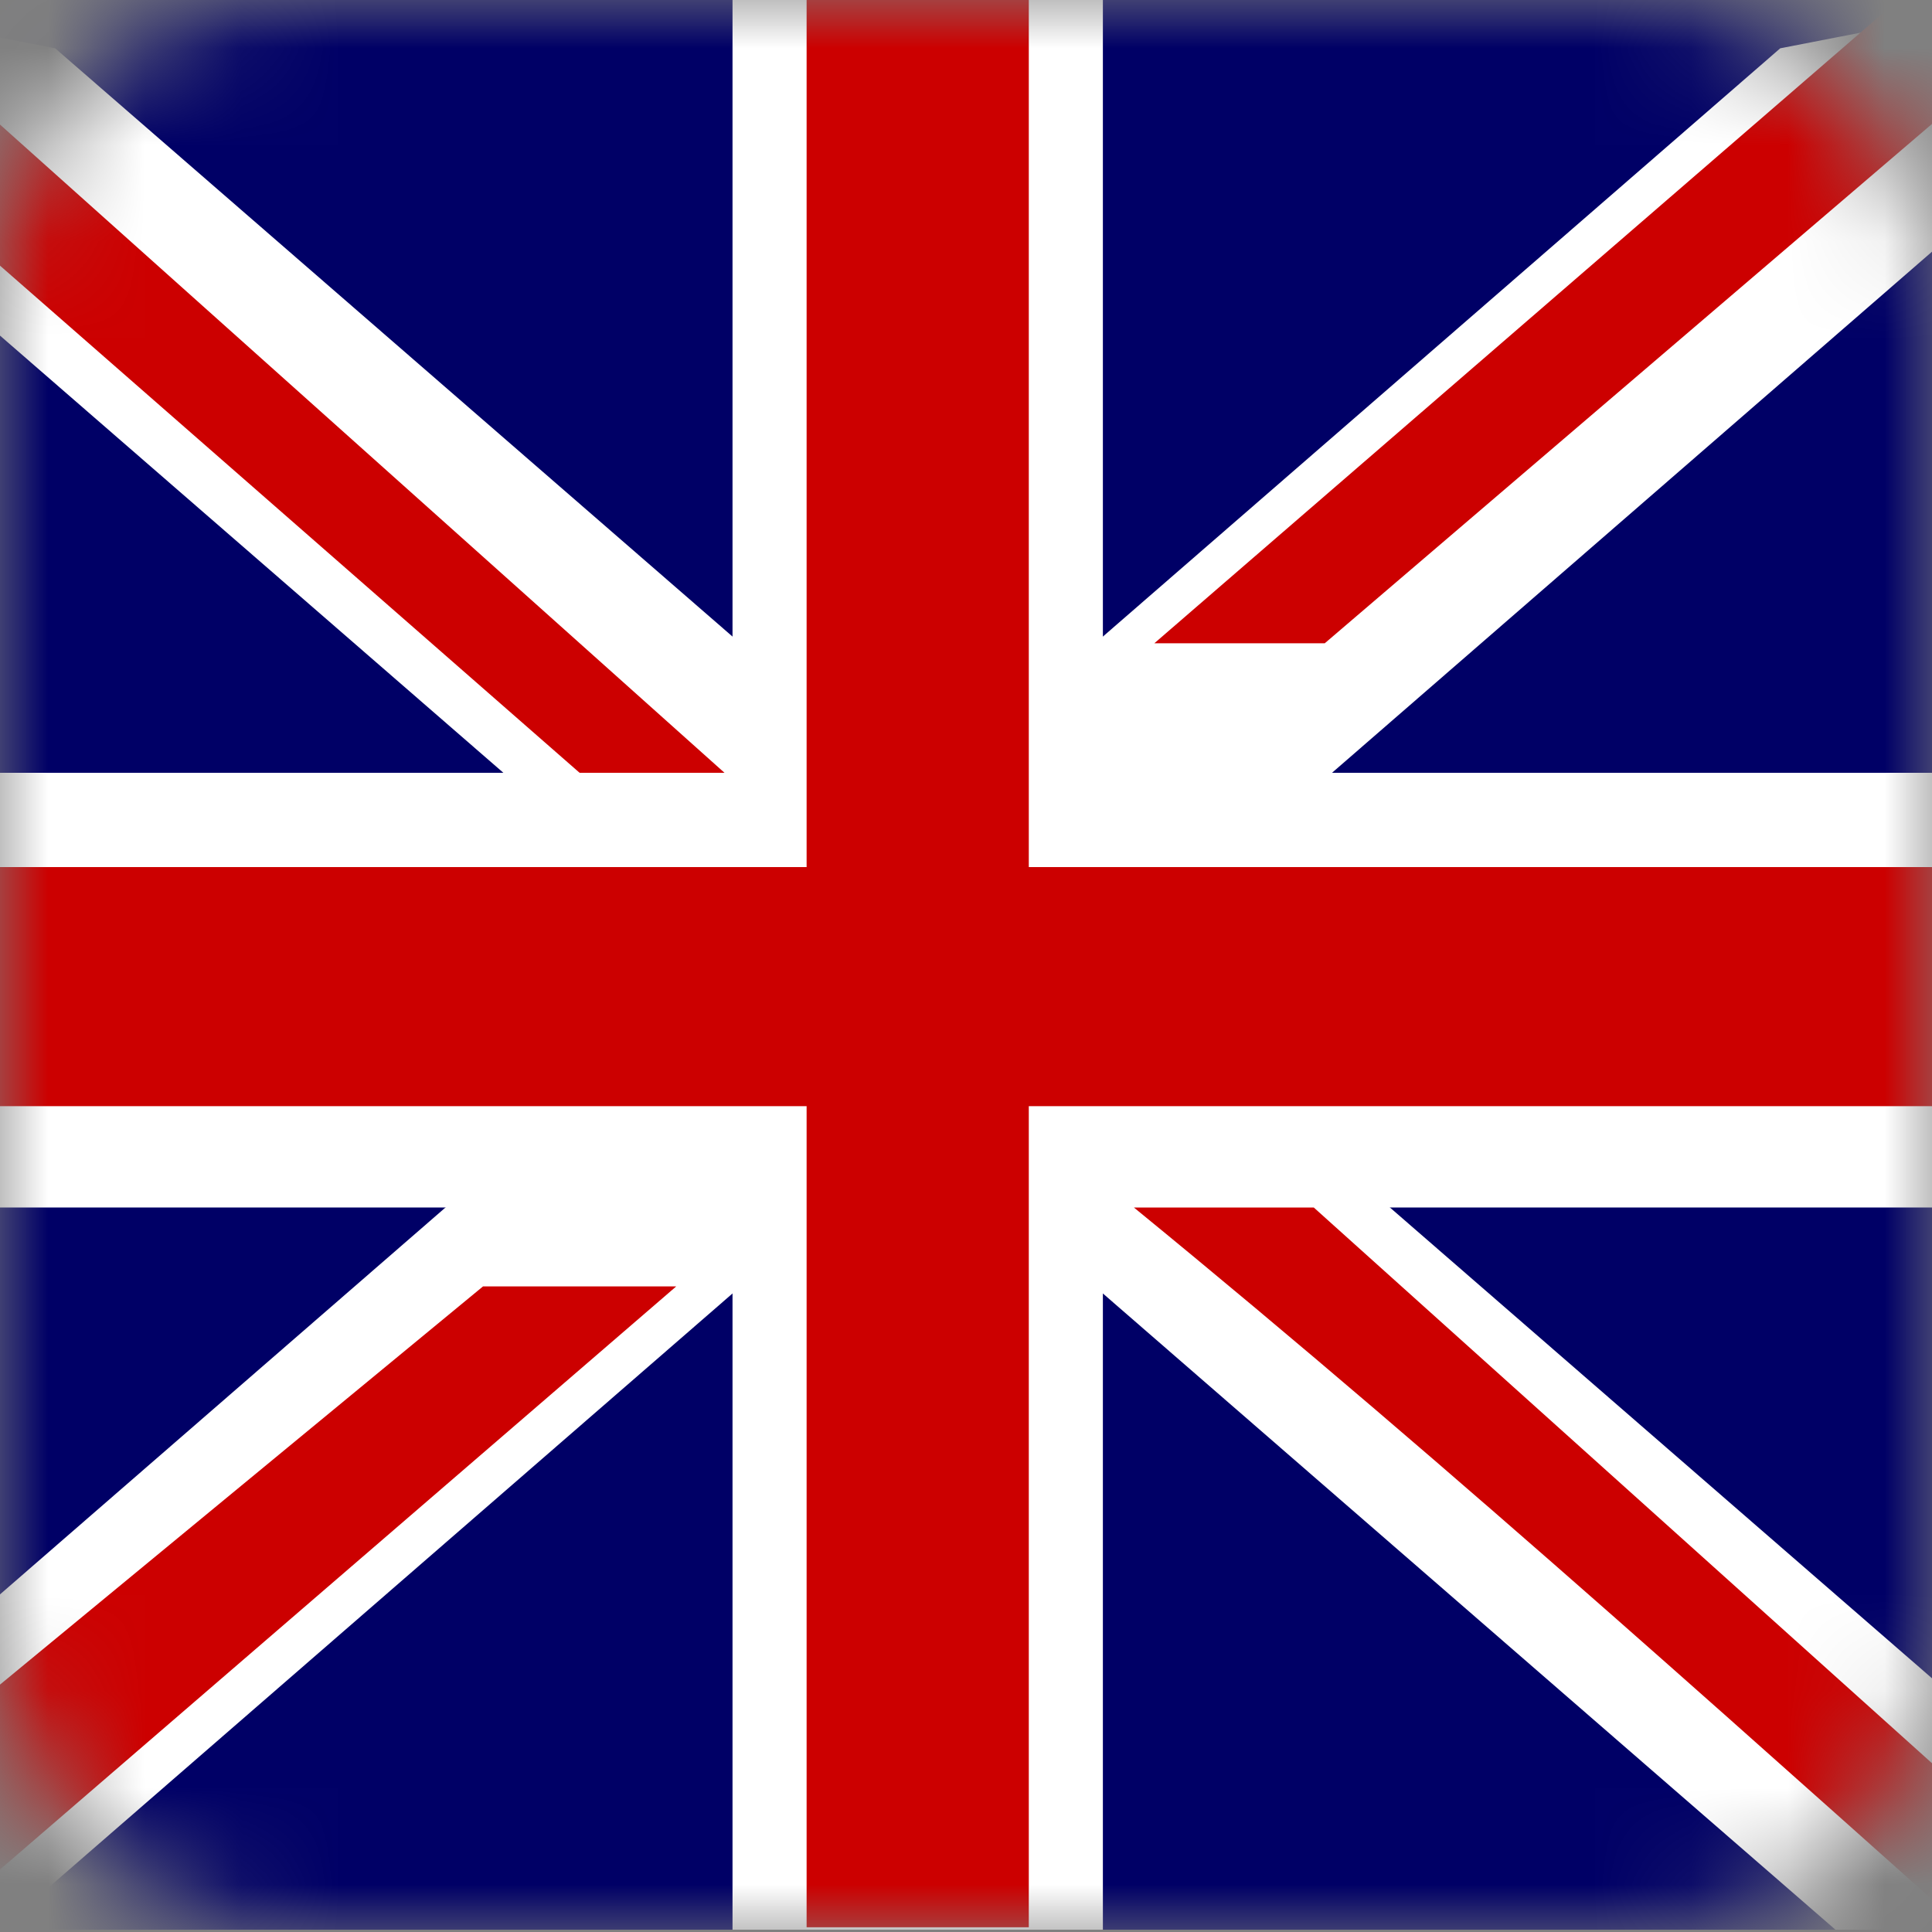 <svg width="20" height="20" viewBox="0 0 20 20" fill="none" xmlns="http://www.w3.org/2000/svg">
<rect x="0" y="0" width="20" height="20" fill="#808080" stroke="none"/>
<mask id="mask0_518_129" style="mask-type:alpha" maskUnits="userSpaceOnUse" x="0" y="0" width="20" height="20">
<rect width="20" height="20" rx="3" fill="white"/>
</mask>
<g mask="url(#mask0_518_129)">
<path d="M21 0H-2V19.976H21V0Z" fill="#000066"/>
<path d="M-2 0L-1.429 2.233L19 19.976H21V18.242L0.571 0.5L-2 0ZM21 0L20.429 2.233L0 19.976H-2L-2 18.242L18.429 0.5L21 0Z" fill="white"/>
<path d="M7.583 0V19.976H11.417V0H7.583ZM-2 8V12.5H21V8H-2Z" fill="white"/>
<path d="M-2 8.976V11.451H21V8.976H-2ZM8.35 -0.024V19.951H10.65V-0.024H8.35Z" fill="#CC0000"/>
<path d="M-2.5 19.5L5 13.317H7L-0.75 20L-2.5 19.5ZM-2 -0.5L7.5 8H6L-2 1V-0.5ZM11.95 6.659L19.65 0H21.5L13.714 6.659H11.95ZM21.5 21C18.227 18.09 15.128 15.271 11.738 12.5H13.6L22.5 20.5L21.5 21Z" fill="#CC0000"/>
</g>
</svg>
